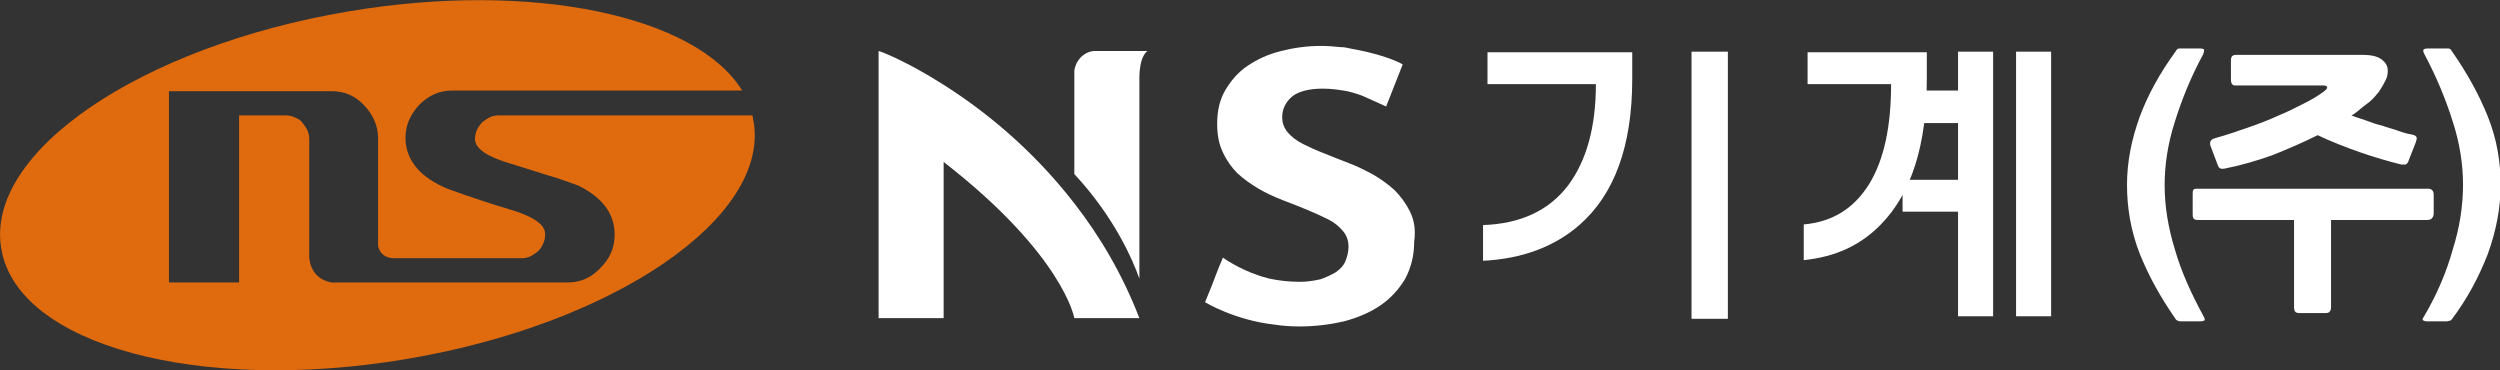 <?xml version="1.0" encoding="utf-8"?>
<!-- Generator: Adobe Illustrator 27.2.0, SVG Export Plug-In . SVG Version: 6.00 Build 0)  -->
<svg version="1.1" id="_x3C_Layer_x3E_" xmlns="http://www.w3.org/2000/svg" xmlns:xlink="http://www.w3.org/1999/xlink" x="0px"
	 y="0px" viewBox="0 0 392.1 58.1" style="enable-background:new 0 0 392.1 58.1;" xml:space="preserve">
<rect x="0" y="0" width="392.1" height="58.1" fill="#333333" stroke="none"/>
<style type="text/css">
	.st0{fill:#E06B0E;}
	.st1{fill:#FFFFFF;}
</style>
<path class="st0" d="M76.8,18.4c-0.4,0.2-0.8,0.5-1.2,0.8c-0.3,0.4-0.6,0.7-0.8,1.2c-0.2,0.4-0.3,0.9-0.3,1.4c0,1.5,1.9,2.8,5.7,3.9
	c3,0.9,5.3,1.7,7.1,2.2c1.7,0.6,2.9,1,3.4,1.2c3.8,1.9,5.7,4.4,5.7,7.7c0,2-0.7,3.7-2.2,5.2c-1.4,1.5-3.1,2.3-5.1,2.3H59.3h-2.2H52
	c-3.5-0.6-3.5-4-3.5-4l0,0V21.8c0-0.5-0.1-0.9-0.3-1.4c-0.2-0.4-0.5-0.8-0.8-1.2c-0.3-0.4-0.7-0.6-1.2-0.8c-0.4-0.2-0.9-0.3-1.4-0.3
	h-7.3v26.2H26.5v-30H52c2,0,3.7,0.7,5.1,2.2c1.5,1.6,2.2,3.3,2.2,5.2v16.8c0.1,0.7,0.6,1.9,2.4,2h20.1c0.5,0,0.9-0.1,1.4-0.3
	c0.4-0.2,0.8-0.5,1.2-0.8c0.3-0.3,0.6-0.7,0.8-1.2c0.2-0.5,0.3-0.9,0.3-1.5c0-1.5-1.9-2.8-5.7-3.9c-3-0.9-5.4-1.7-7.1-2.3
	c-1.7-0.6-2.9-1-3.4-1.3c-3.8-1.8-5.7-4.4-5.7-7.6c0-1.9,0.7-3.6,2.2-5.2c1.5-1.5,3.2-2.2,5.1-2.2h45.5C109.2,2.5,83.5-3.1,54.6,1.8
	C22,7.3-2.4,23.9,0.2,39c2.5,15.1,31,22.8,63.6,17.3c32.6-5.5,56.9-22.2,54.4-37.2c-0.1-0.3-0.1-0.7-0.2-1H78.2
	C77.7,18.1,77.2,18.2,76.8,18.4z"/>
<g>
	<path class="st1" d="M256,8.1v4.3c0,10.5-2.8,18.1-8.3,22.9c-3.9,3.4-9,5.3-15.1,5.6v-5.6c5.9-0.2,10.4-2.3,13.4-6.3
		c2.8-3.8,4.3-9,4.3-15.8h-17v-5H256z M265.3,8.1h5.7V50h-5.7V8.1z"/>
	<path class="st1" d="M302.2,8.1v4.3c0,10.3-2.4,17.9-7.2,22.8c-3.2,3.3-7.2,5.1-12.1,5.6v-5.6c4.5-0.4,7.9-2.5,10.3-6.4
		c2.3-3.8,3.4-9,3.4-15.6h-13.1v-5H302.2z M307.1,14.2V8.1h5.5v41.5h-5.5V33.2h-8.7v-5h8.7v-8.9h-5.7v-5.1H307.1z M316.2,8.1h5.5
		v41.5h-5.5V8.1z"/>
</g>
<g>
	<path class="st1" d="M342.1,50.4c-0.2,0-0.4,0-0.5-0.1c-0.1,0-0.3-0.1-0.4-0.3c-2.3-3.3-4.2-6.7-5.6-10.2c-1.4-3.6-2-7.2-2-10.8
		c0-3.6,0.7-7.1,2-10.7c1.3-3.5,3.2-6.9,5.6-10.2c0.1-0.2,0.2-0.3,0.3-0.4c0.1-0.1,0.2-0.1,0.5-0.1h3c0.4,0,0.7,0.1,0.7,0.2
		c0,0.1,0,0.4-0.2,0.8c-1.9,3.5-3.3,7-4.4,10.5c-1.1,3.4-1.6,6.8-1.6,9.9c0,3.2,0.5,6.5,1.6,10.1c1,3.5,2.6,7,4.5,10.5
		c0.2,0.3,0.2,0.5,0.2,0.6c-0.1,0.1-0.3,0.2-0.7,0.2H342.1z"/>
	<path class="st1" d="M380.7,34.5h-15.1v13.7c0,0.6-0.3,0.9-0.8,0.9h-4.2c-0.6,0-0.8-0.3-0.8-0.9V34.5h-15.1c-0.4,0-0.6-0.1-0.7-0.3
		c-0.1-0.2-0.1-0.4-0.1-0.7v-3c0-0.3,0-0.6,0.1-0.7c0.1-0.2,0.3-0.2,0.7-0.2h36.1c0.6,0,0.9,0.3,0.9,1v3
		C381.6,34.2,381.3,34.5,380.7,34.5 M369.7,17.5c-0.1,0.1-0.3,0.2-0.4,0.3c-0.1,0.1-0.3,0.2-0.5,0.3c0.7,0.3,1.5,0.5,2.3,0.8
		c0.8,0.3,1.6,0.6,2.5,0.8c0.8,0.3,1.7,0.5,2.5,0.8c0.8,0.3,1.5,0.5,2.2,0.6c0.4,0.1,0.6,0.2,0.7,0.4c0.1,0.2,0,0.4-0.1,0.8
		l-1.1,2.8c-0.1,0.4-0.3,0.6-0.5,0.7c-0.2,0-0.4,0-0.7,0c-2-0.5-4.1-1.1-6.4-1.9c-2.3-0.8-4.6-1.7-6.7-2.7c-2.2,1.1-4.5,2.1-7,3.1
		c-2.5,0.9-4.9,1.6-7.4,2.1c-0.4,0.1-0.7,0.1-0.9,0c-0.2-0.1-0.3-0.3-0.4-0.6l-1.1-2.9c-0.2-0.6,0-1,0.6-1.2
		c1.8-0.5,3.6-1.1,5.3-1.7c1.7-0.6,3.3-1.2,4.8-1.9c1.5-0.6,2.8-1.3,4-1.9c1.2-0.6,2.2-1.2,3-1.8c0.4-0.3,0.6-0.5,0.6-0.7
		c0-0.2-0.3-0.3-0.6-0.3h-13.7c-0.3,0-0.5,0-0.6-0.2c-0.1-0.1-0.2-0.3-0.2-0.7V9.4c0-0.3,0.1-0.5,0.2-0.6c0.1-0.1,0.3-0.2,0.6-0.2
		h19.8c1.3,0,2.3,0.2,3,0.7c0.7,0.5,1,1.1,1,1.8c0,0.5-0.1,1.1-0.4,1.6c-0.3,0.6-0.6,1.1-1,1.7c-0.4,0.5-0.9,1.1-1.5,1.6
		C370.9,16.5,370.3,17,369.7,17.5"/>
	<path class="st1" d="M380.7,50.4c-0.4,0-0.6-0.1-0.7-0.2c-0.1-0.1,0-0.3,0.2-0.6c2-3.4,3.5-6.9,4.5-10.5c1.1-3.5,1.6-6.9,1.6-10.1
		c0-3.2-0.5-6.5-1.6-9.9c-1.1-3.5-2.5-6.9-4.4-10.5c-0.2-0.4-0.3-0.6-0.2-0.8c0-0.1,0.3-0.2,0.7-0.2h3c0.2,0,0.4,0,0.5,0.1
		c0.1,0.1,0.2,0.2,0.3,0.4c2.3,3.3,4.2,6.7,5.6,10.2c1.4,3.5,2,7.1,2,10.7c0,3.6-0.7,7.2-2,10.8c-1.4,3.6-3.2,7-5.6,10.2
		c-0.1,0.2-0.3,0.3-0.4,0.3c-0.1,0-0.3,0.1-0.5,0.1H380.7z"/>
</g>
<g>
	<path class="st1" d="M177.8,8h-5.5c-0.1,0-0.3,0-0.4,0c-0.1,0-0.3,0-0.4,0c-1.6,0.2-2.8,1.5-3,3.1c0,0.1,0,0.2,0,0.3
		c0,0.1,0,0.2,0,0.3v15.6c6.4,6.9,9.2,13.6,10.2,16.4V12c0.1-3.5,1.3-4,1.3-4H177.8z"/>
	<path class="st1" d="M168.5,31.9c-6.8-8.8-14.5-14.8-20.5-18.6C142.2,9.6,138,8,137.8,8v10.2l0,31.7l10.2,0l0-24.5
		c18.8,14.6,20.5,24.5,20.5,24.5h10.2C176,42.9,172.4,36.9,168.5,31.9"/>
	<path class="st1" d="M221.1,33.1c-0.6-1.2-1.4-2.3-2.4-3.3c-1-0.9-2.1-1.7-3.3-2.4c-1.3-0.7-2.5-1.3-3.8-1.8
		c-1.3-0.5-2.6-1-3.8-1.5c-1.3-0.5-2.4-1-3.4-1.5c-1-0.5-1.8-1.1-2.4-1.8c-0.6-0.7-0.9-1.5-0.9-2.4c0-0.6,0.1-1.2,0.4-1.8
		c0.3-0.6,0.7-1.1,1.2-1.5c0.5-0.4,1.2-0.7,2-0.9c0.8-0.2,1.7-0.3,2.8-0.3c1.4,0,2.6,0.2,3.8,0.4c1.2,0.3,2.2,0.6,3,1
		c0.9,0.4,2.9,1.3,3.1,1.4c0,0,0,0,0,0l2.6-6.6c0,0-2.1-1.3-7.2-2.3c-0.7-0.1-1.4-0.3-2.1-0.4c0,0-0.2,0-0.3,0l0,0
		c-1.1-0.1-2.1-0.2-3.2-0.2c-2.2,0-4.3,0.3-6.3,0.8c-2,0.5-3.7,1.3-5.2,2.3c-1.5,1-2.6,2.3-3.5,3.8c-0.9,1.5-1.3,3.3-1.3,5.3
		c0,1.8,0.3,3.3,0.9,4.5c0.6,1.3,1.4,2.4,2.3,3.3c1,0.9,2.1,1.7,3.3,2.4c1.2,0.7,2.5,1.3,3.8,1.8c1.3,0.5,2.6,1,3.8,1.5
		c1.2,0.5,2.3,1,3.3,1.5c1,0.5,1.7,1.1,2.3,1.8c0.6,0.7,0.9,1.5,0.9,2.5c0,0.8-0.2,1.6-0.5,2.3c-0.3,0.7-0.8,1.2-1.5,1.7
		c-0.7,0.4-1.5,0.8-2.4,1.1c-0.9,0.2-2,0.4-3.2,0.4c-1.8,0-3.4-0.2-4.8-0.5c-0.6-0.2-1.2-0.3-1.7-0.5c-3.3-1.1-5.6-2.8-5.6-2.8
		l-0.2,0.5c-0.3,0.6-1.5,3.8-1.5,3.8l-1.1,2.7c0,0,4.6,2.8,10.8,3.5c1.3,0.2,2.6,0.3,4,0.3c2.5,0,4.8-0.3,7-0.8
		c2.2-0.6,4.1-1.4,5.7-2.5c1.6-1.1,2.9-2.5,3.9-4.2c0.9-1.7,1.4-3.6,1.4-5.8C222.1,35.8,221.7,34.3,221.1,33.1"/>
</g>
</svg>
